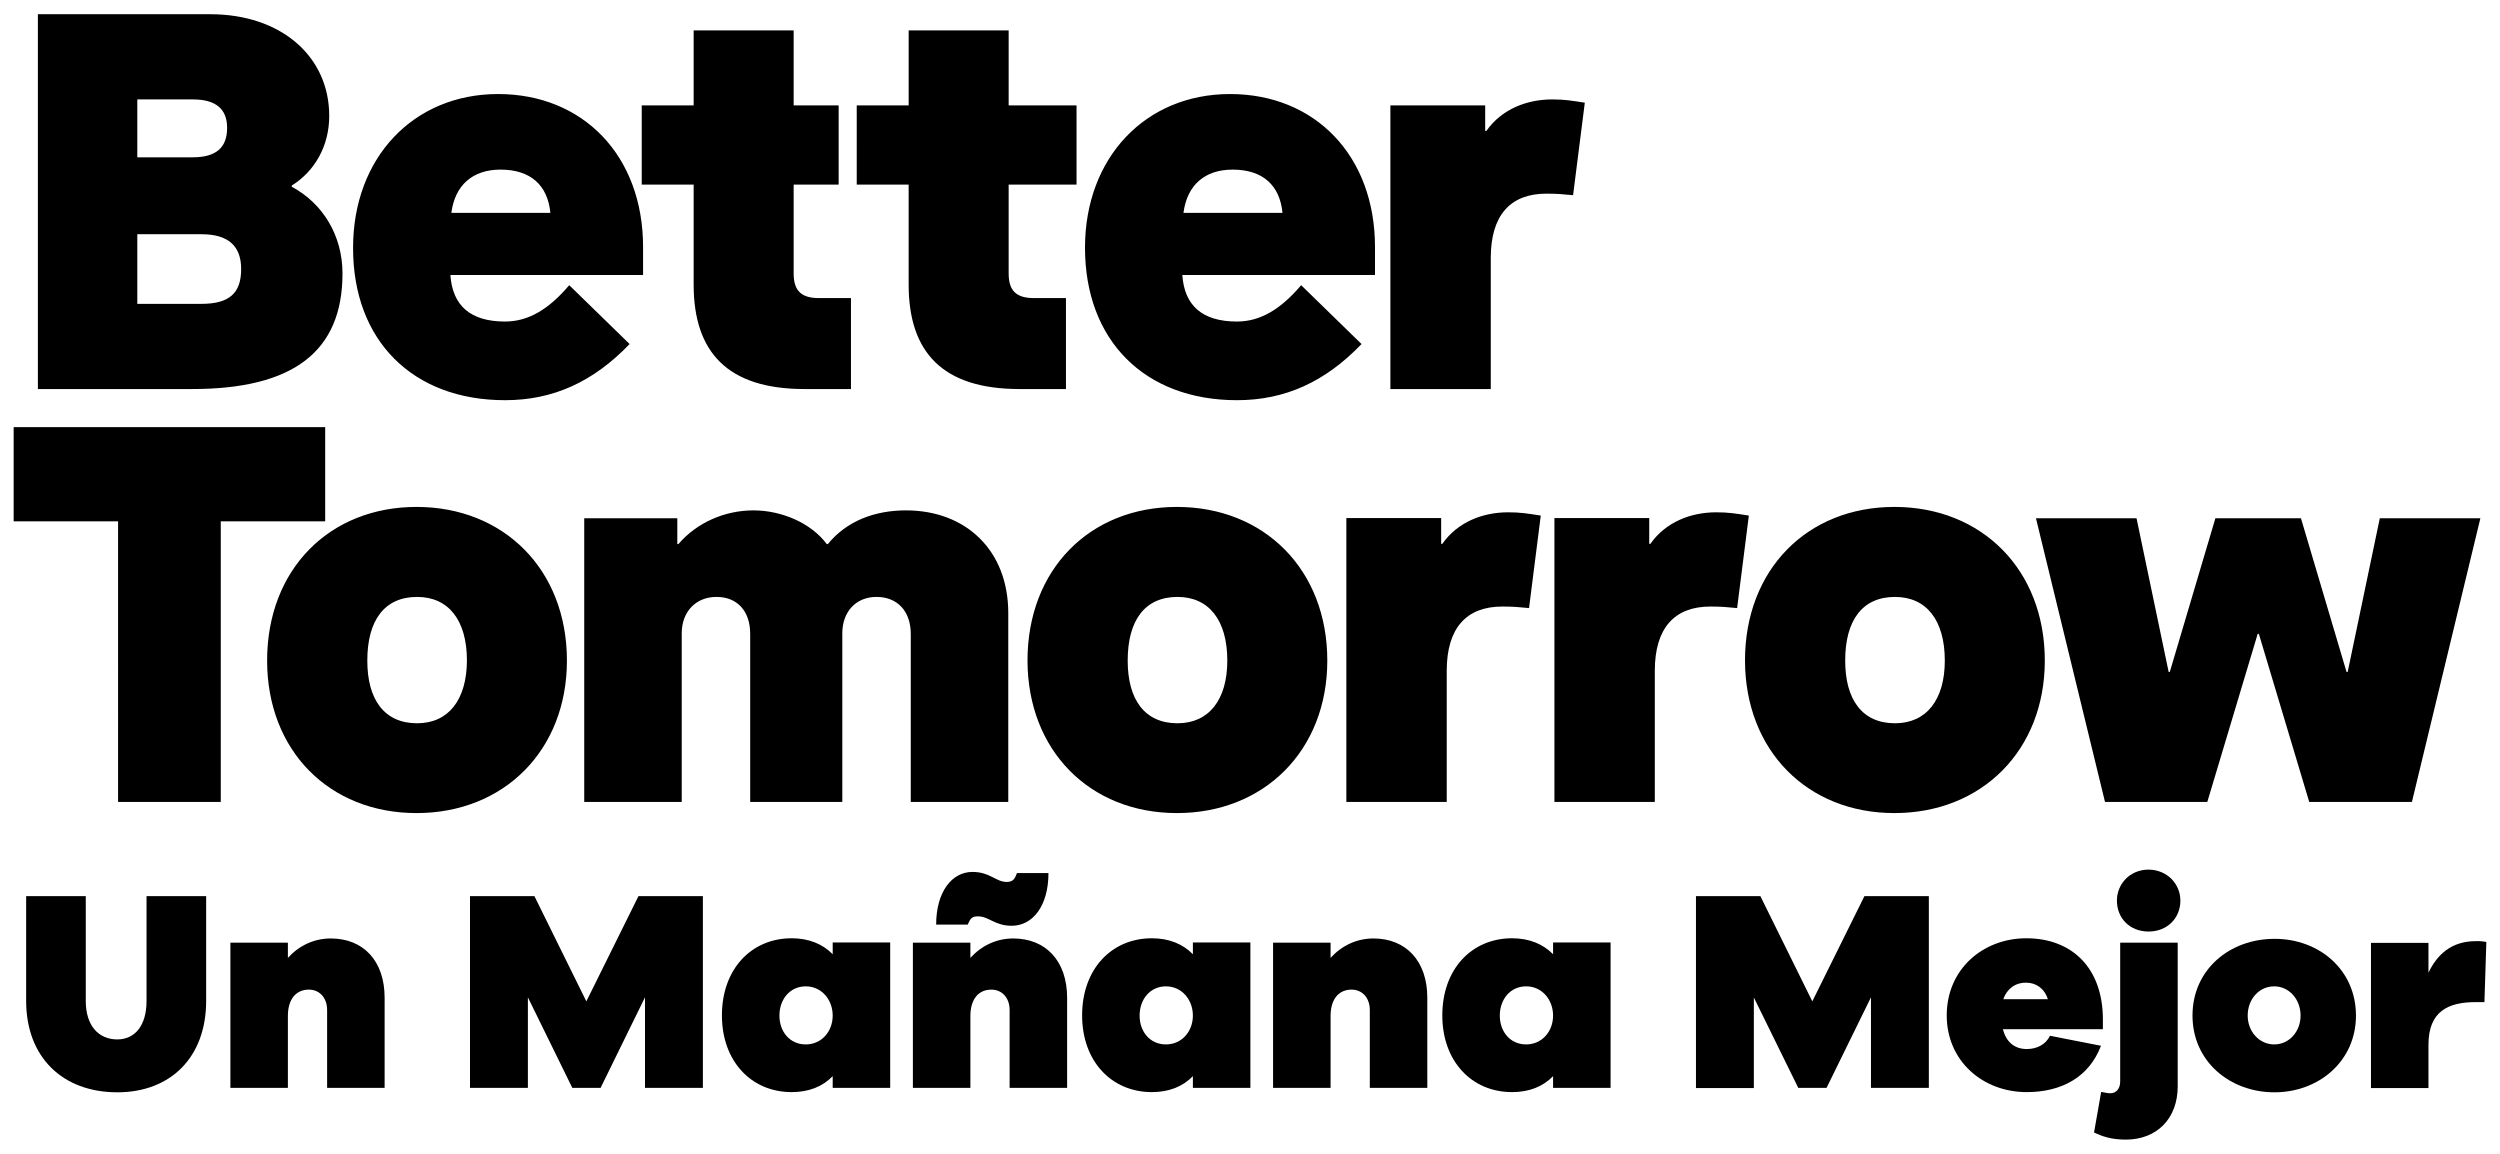 <?xml version="1.0" encoding="utf-8"?>
<!-- Generator: Adobe Illustrator 26.0.3, SVG Export Plug-In . SVG Version: 6.00 Build 0)  -->
<svg version="1.1" id="Layer_1" xmlns="http://www.w3.org/2000/svg" xmlns:xlink="http://www.w3.org/1999/xlink" x="0px" y="0px"
	 viewBox="0 0 1300 600" style="enable-background:new 0 0 1300 600;" xml:space="preserve">
<g>
	<path d="M1094.6,417h53.2l26.2-87.4h0.6l26.2,87.4h53.4l35.6-147.5h-52.3l-16.7,79.9h-0.6l-23.7-79.9H1152l-23.7,79.9h-0.6
		l-16.7-79.9h-52.3L1094.6,417z M985.4,376.1c-17,0-25.9-12.2-25.9-32.6c0-20.9,8.9-33.1,25.9-33.1c16.4,0,25.9,12.2,25.9,33.1
		C1011.3,363.8,1001.8,376.1,985.4,376.1 M985.1,422.8c45.4,0,78.2-32.6,78.2-79.3c0-47.3-32.8-79.9-78.2-79.9
		c-45.4,0-77.7,32.6-77.7,79.9C907.5,390.3,939.8,422.8,985.1,422.8 M808.5,417h52v-68.2c0-22.3,10.3-33.4,28.9-33.4
		c5.8,0,8.6,0.3,13.9,0.8l6.1-48.1c-7-1.1-10.6-1.7-17-1.7c-13.1,0-26.2,5-34.2,16.4h-0.6v-13.4h-49.3V417z M700.3,417h52v-68.2
		c0-22.3,10.3-33.4,28.9-33.4c5.8,0,8.6,0.3,13.9,0.8l6.1-48.1c-7-1.1-10.6-1.7-17-1.7c-13.1,0-26.2,5-34.2,16.4h-0.6v-13.4h-49.3
		V417z M612.3,376.1c-17,0-25.9-12.2-25.9-32.6c0-20.9,8.9-33.1,25.9-33.1c16.4,0,25.9,12.2,25.9,33.1
		C638.2,363.8,628.7,376.1,612.3,376.1 M612,422.8c45.4,0,78.2-32.6,78.2-79.3c0-47.3-32.8-79.9-78.2-79.9
		c-45.4,0-77.7,32.6-77.7,79.9C534.4,390.3,566.7,422.8,612,422.8 M303.8,417h50.7v-87.7c0-11.1,7.2-18.9,18.1-18.9
		c10.9,0,17.5,7.5,17.5,19.2V417h47.9v-87.7c0-11.1,7-18.9,17.8-18.9c10.9,0,17.8,7.5,17.8,19.2V417h50.7v-98.2
		c0-32.6-22-53.4-53.2-53.4c-16.4,0-30.9,5.6-40.6,17.5h-0.6c-8.1-10.9-23.4-17.5-38.1-17.5c-15,0-29.5,6.4-39,17.5h-0.6v-13.4
		h-48.4V417z M216.9,376.1c-17,0-25.9-12.2-25.9-32.6c0-20.9,8.9-33.1,25.9-33.1c16.4,0,25.9,12.2,25.9,33.1
		C242.7,363.8,233.3,376.1,216.9,376.1 M216.6,422.8c45.4,0,78.2-32.6,78.2-79.3c0-47.3-32.8-79.9-78.2-79.9
		c-45.4,0-77.7,32.6-77.7,79.9C138.9,390.3,171.2,422.8,216.6,422.8 M61.4,417h53.4V271.1h54.3v-49H7.1v49h54.3V417z"/>
	<path d="M723.2,202.3h52v-68.2c0-22.3,10.3-33.4,28.9-33.4c5.8,0,8.6,0.3,13.9,0.8l6.1-48.1c-7-1.1-10.6-1.7-17-1.7
		c-13.1,0-26.2,5-34.2,16.4h-0.6V54.8h-49.3V202.3z M615.4,110.7c1.9-14.5,11.1-22.5,25.6-22.5c15.6,0,24.5,8.1,25.9,22.5H615.4z
		 M643.2,208.1c25,0,45.9-9.5,64.8-29.2l-31.4-30.6c-10.6,12.5-21.2,18.9-33.4,18.9c-17.8,0-27.3-8.1-28.4-24.2H715v-14.5
		c0-47.6-31.2-79.6-75.4-79.6c-44,0-75.4,33.1-75.4,79.9C564.2,177.2,595.4,208.1,643.2,208.1 M559.8,96V54.8h-35.3v-39h-52v39h-27
		V96h27v52c0,35.3,17.8,54.3,57.6,54.3h24.2V155h-16.7c-9.2,0-13.1-3.9-13.1-12.8V96H559.8z M425.8,155c-9.2,0-13.1-3.9-13.1-12.8
		V96h23.4V54.8h-23.4v-39h-52v39h-27V96h27v52c0,35.3,17.8,54.3,57.6,54.3h24.2V155H425.8z M234.7,110.7
		c1.9-14.5,11.1-22.5,25.6-22.5c15.6,0,24.5,8.1,25.9,22.5H234.7z M262.6,208.1c25,0,45.9-9.5,64.8-29.2l-31.4-30.6
		c-10.6,12.5-21.2,18.9-33.4,18.9c-17.8,0-27.3-8.1-28.4-24.2h100.2v-14.5c0-47.6-31.2-79.6-75.4-79.6c-44,0-75.4,33.1-75.4,79.9
		C183.5,177.2,214.7,208.1,262.6,208.1 M71.4,158v-36.2h33.4c13.9,0,20.6,6.1,20.6,18.1c0,12.5-6.1,18.1-20.6,18.1H71.4z M71.4,81.8
		V51.7h28.9c12,0,17.8,5,17.8,14.8c0,10.3-5.8,15.3-17.8,15.3H71.4z M19.7,202.3h80.2c52.6,0,78.2-19.5,78.2-60.1
		c0-19.8-10.3-36.5-26.4-45.1v-0.6c12-7.5,19.5-20.6,19.5-36.2c0-31.2-25.3-52.9-61.8-52.9H19.7V202.3z"/>
</g>
<g>
	<path d="M107.2,520.5c0,29.3-18.5,47.5-46.2,47.5c-28.4,0-47.4-18.2-47.4-47.5V466h31v54.5c0,12.8,6.6,20,16.4,20
		c9.1,0,15.2-7.1,15.2-20V466h31V520.5z"/>
	<path d="M200,518.8v46.9h-29.9v-40.5c0-6.3-3.9-10.6-9.5-10.6c-6.6,0-10.9,4.9-10.9,13.7v37.4h-29.9v-75.5h29.9v7.9
		c5.8-6.4,13.6-10.1,22.3-10.1C188.9,488,200,499.6,200,518.8z"/>
	<path d="M365.5,565.7h-30.1v-47.1l-23.1,47.1h-14.7l-23.1-47.1v47.1h-30.1V466h33.5l27,54.7L332,466h33.5V565.7z"/>
	<path d="M462.9,565.7H433v-6.1c-5.2,5.4-12.4,8.3-21.3,8.3c-21.1,0-36.3-16.1-36.3-39.9c0-24,15.2-40.1,36.3-40.1
		c8.9,0,16.1,3,21.3,8.3v-6.1h29.9V565.7z M433,528.1c0-8.3-5.8-15.2-14-15.2c-8.3,0-13.7,6.8-13.7,15.2s5.4,15,13.7,15
		C427.2,543.1,433,536.4,433,528.1z"/>
	<path d="M554.9,518.8v46.9H525v-40.5c0-6.3-3.9-10.6-9.5-10.6c-6.6,0-10.9,4.9-10.9,13.7v37.4h-29.9v-75.5h29.9v7.9
		c5.8-6.4,13.6-10.1,22.3-10.1C543.7,488,554.9,499.6,554.9,518.8z M503.2,480.8h-16.4c0-17.1,8.2-27.4,18.9-27.4
		c9.1,0,12.2,5.2,17.7,5.2c3.1,0,4.2-1.2,5.4-4.6h16.4c0,17.1-8.2,27.4-19.1,27.4c-8.9,0-11.8-4.9-17.6-4.9
		C505.4,476.5,504.6,477.6,503.2,480.8z"/>
	<path d="M650.2,565.7h-29.9v-6.1c-5.2,5.4-12.4,8.3-21.3,8.3c-21.1,0-36.3-16.1-36.3-39.9c0-24,15.2-40.1,36.3-40.1
		c8.9,0,16.1,3,21.3,8.3v-6.1h29.9V565.7z M620.3,528.1c0-8.3-5.8-15.2-14-15.2c-8.3,0-13.7,6.8-13.7,15.2s5.4,15,13.7,15
		C614.5,543.1,620.3,536.4,620.3,528.1z"/>
	<path d="M742.2,518.8v46.9h-29.9v-40.5c0-6.3-3.9-10.6-9.5-10.6c-6.6,0-10.9,4.9-10.9,13.7v37.4h-29.9v-75.5h29.9v7.9
		c5.8-6.4,13.6-10.1,22.3-10.1C731,488,742.2,499.6,742.2,518.8z"/>
	<path d="M837.5,565.7h-29.9v-6.1c-5.2,5.4-12.4,8.3-21.3,8.3c-21.1,0-36.3-16.1-36.3-39.9c0-24,15.2-40.1,36.3-40.1
		c8.9,0,16.1,3,21.3,8.3v-6.1h29.9V565.7z M807.6,528.1c0-8.3-5.8-15.2-14-15.2c-8.3,0-13.7,6.8-13.7,15.2s5.4,15,13.7,15
		C801.8,543.1,807.6,536.4,807.6,528.1z"/>
	<path d="M1003,565.7h-30.1v-47.1l-23.1,47.1h-14.7L912,518.7v47.1h-30.1V466h33.5l27,54.7l27.1-54.7h33.5V565.7z"/>
	<path d="M1093.5,535.2h-52c1.6,6.3,5.8,10.3,12.4,10.3c5.1,0,9.8-2.2,12.1-6.9l26.5,5.2c-6.1,16.2-20.4,24.1-38.6,24.1
		c-22.8,0-41.6-16.1-41.6-39.9c0-24,18.8-40.1,41.4-40.1c23.2,0,39.8,14.9,39.8,42.3V535.2z M1041.7,519.6h23.2
		c-1.8-5.7-6.3-8.6-11.2-8.6C1047.9,510.9,1043.6,514.2,1041.7,519.6z"/>
	<path d="M1092.6,567.8c2.2,0.4,3.6,0.7,4.8,0.7c3.1,0,5.1-2.5,5.1-6.1v-72.2h29.9V565c0,16.5-10.7,27.6-27,27.6
		c-7.7,0-12.5-1.8-16.5-3.7L1092.6,567.8z M1133.8,468.3c0,9.2-6.9,16.1-16.5,16.1c-9.8,0-16.5-6.9-16.5-16.1
		c0-8.6,6.7-16.1,16.5-16.1C1127,452.3,1133.8,459.7,1133.8,468.3z"/>
	<path d="M1225.1,528.1c0,23.8-19.4,39.9-42.4,39.9c-23.2,0-42.6-16.1-42.6-39.9c0-24,19.4-39.9,42.6-39.9
		C1205.7,488.1,1225.1,504.1,1225.1,528.1z M1196.3,528.1c0-8.5-6-15.2-13.7-15.2c-7.9,0-13.8,6.7-13.8,15.2c0,8.3,6,15,13.8,15
		C1190.4,543.1,1196.3,536.4,1196.3,528.1z"/>
	<path d="M1292.9,489.8l-1,31.3h-4.5c-14.4,0-24.6,4.8-24.6,22.2v22.5h-29.9v-75.5h29.9v15.5c4.5-9.4,11.9-16.4,24.6-16.4
		C1289.6,489.3,1290.9,489.5,1292.9,489.8z"/>
</g>
</svg>
